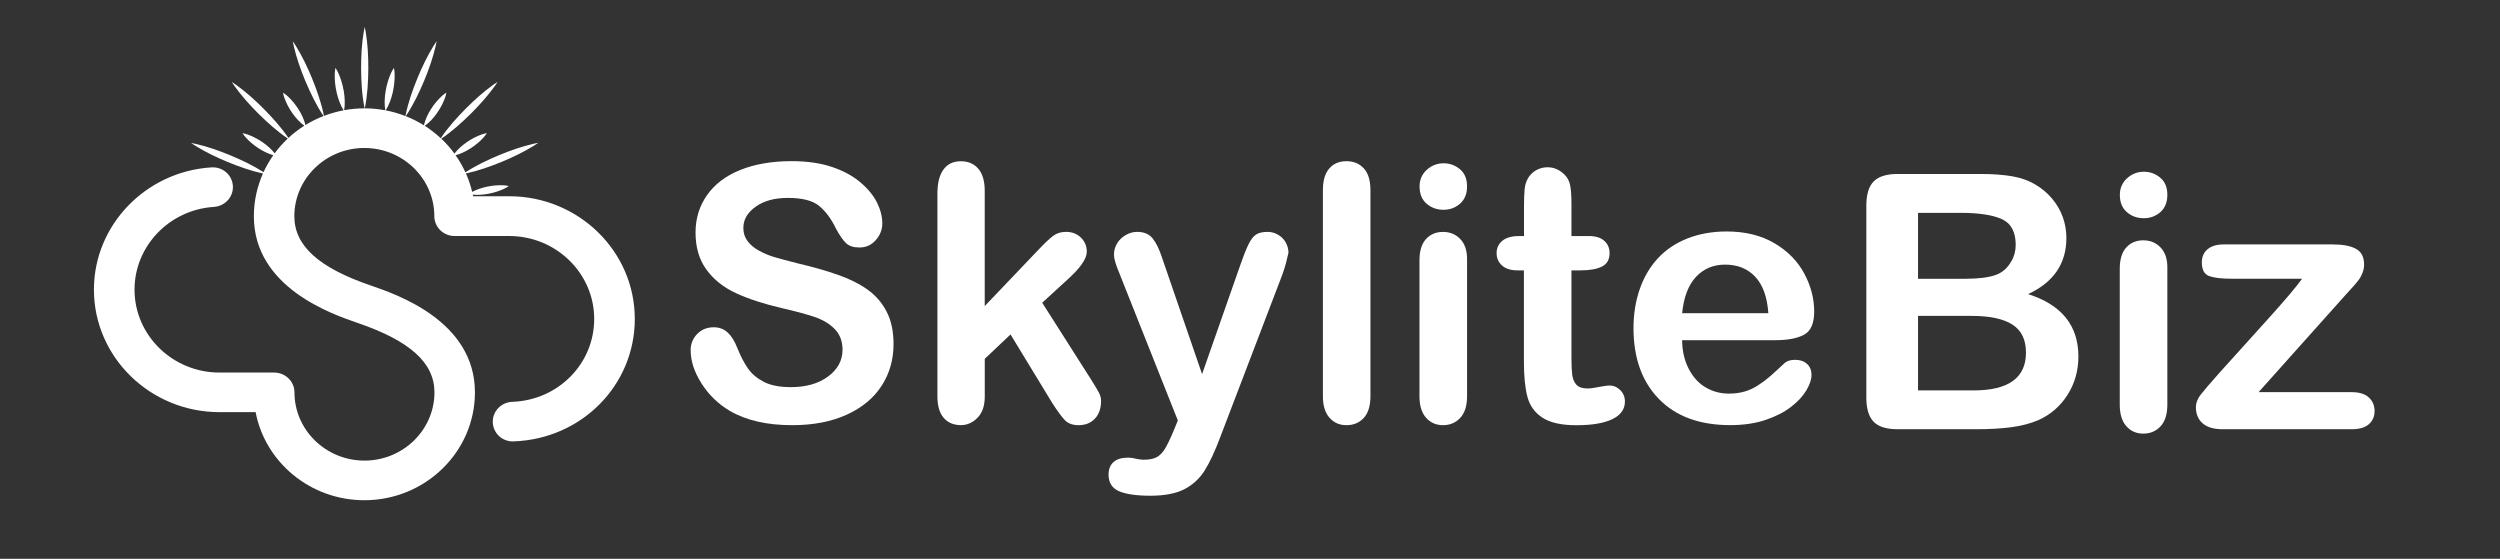 <svg xml:space="preserve" style="enable-background:new 0 0 547.49 122.38;" viewBox="0 0 547.49 122.38" y="0px" x="0px" xmlns:xlink="http://www.w3.org/1999/xlink" xmlns="http://www.w3.org/2000/svg" id="Layer_1" version="1.1">
<rect x="0" y="0" width="547.49" height="122.38" fill="#333333" stroke="none"/>
<style type="text/css">
	.st0{fill:#FFFFFF;}
</style>
<path d="M111.51,42.98h-7.9c-0.02-0.12-0.05-0.23-0.08-0.35c2.26,0.21,4.92-0.36,6.87-1.29c0.35-0.18,0.7-0.36,1.03-0.6
	c-0.39-0.1-0.78-0.13-1.18-0.16c-2.16-0.12-4.84,0.38-6.85,1.44c-0.33-1.4-0.79-2.74-1.36-4.03c2.7-0.58,5.31-1.52,7.85-2.55
	c2.42-1.01,4.81-2.15,7.05-3.54c0.32-0.2,0.64-0.41,0.95-0.63c-0.38,0.06-0.75,0.14-1.12,0.23c-2.56,0.6-5.06,1.48-7.48,2.48
	c-2.54,1.07-5.05,2.25-7.37,3.76c-0.6-1.32-1.32-2.57-2.15-3.74c2.26-0.62,4.63-2.22,6.13-3.9c0.26-0.3,0.51-0.6,0.72-0.95
	c-0.4,0.06-0.77,0.17-1.15,0.3c-2.12,0.75-4.52,2.33-5.95,4.18c-0.86-1.17-1.82-2.26-2.88-3.26c2.38-1.6,4.51-3.54,6.54-5.54
	c1.85-1.86,3.62-3.82,5.16-5.96c0.22-0.31,0.44-0.62,0.64-0.95c-0.33,0.2-0.64,0.42-0.95,0.64c-2.14,1.54-4.1,3.3-5.96,5.16
	c-2.01,2.03-3.95,4.17-5.55,6.55c-1.08-1-2.24-1.91-3.49-2.71c1.95-1.4,3.64-3.92,4.42-6.13c0.13-0.38,0.24-0.75,0.3-1.15
	c-0.35,0.21-0.65,0.46-0.95,0.72c-1.75,1.57-3.43,4.09-3.97,6.44c-1.25-0.78-2.58-1.45-3.97-2c1.65-2.44,2.92-5.12,4.06-7.83
	c1-2.43,1.88-4.92,2.48-7.48c0.09-0.37,0.16-0.74,0.23-1.12c-0.23,0.31-0.43,0.63-0.63,0.95c-1.39,2.24-2.53,4.62-3.54,7.05
	c-1.11,2.72-2.11,5.51-2.67,8.41c-1.38-0.54-2.82-0.96-4.32-1.25c1.38-2.21,2.05-5.48,1.95-8.05c-0.02-0.42-0.06-0.84-0.15-1.26
	c-0.24,0.35-0.43,0.72-0.62,1.1c-1.07,2.34-1.71,5.62-1.28,8.19c-1.45-0.27-2.95-0.42-4.48-0.42c0.6-2.91,0.75-5.9,0.77-8.86
	c0-2.63-0.14-5.27-0.57-7.86c-0.06-0.37-0.13-0.75-0.22-1.12c-0.09,0.37-0.16,0.75-0.22,1.12c-0.43,2.6-0.57,5.24-0.57,7.86
	c0.02,2.96,0.16,5.95,0.77,8.86c-0.01,0-0.03,0-0.04,0c-1.52,0-3,0.14-4.44,0.4c0.42-2.57-0.22-5.83-1.29-8.16
	c-0.18-0.38-0.37-0.75-0.62-1.1c-0.09,0.42-0.12,0.83-0.15,1.26c-0.1,2.56,0.57,5.82,1.94,8.03c-1.49,0.28-2.93,0.69-4.31,1.22
	c-0.56-2.88-1.56-5.65-2.66-8.36c-1.01-2.42-2.15-4.81-3.54-7.05c-0.2-0.32-0.41-0.64-0.63-0.95c0.06,0.38,0.14,0.75,0.23,1.12
	c0.6,2.56,1.48,5.06,2.48,7.48c1.14,2.69,2.39,5.36,4.03,7.79c-1.39,0.54-2.71,1.2-3.96,1.97c-0.56-2.32-2.23-4.82-3.96-6.37
	c-0.3-0.26-0.6-0.51-0.95-0.72c0.06,0.4,0.17,0.77,0.3,1.15c0.77,2.19,2.43,4.68,4.36,6.09c-1.24,0.79-2.41,1.68-3.48,2.68
	c-1.59-2.35-3.51-4.46-5.5-6.47c-1.86-1.85-3.82-3.62-5.96-5.16c-0.31-0.22-0.62-0.44-0.95-0.64c0.2,0.33,0.42,0.64,0.64,0.95
	c1.54,2.14,3.3,4.1,5.16,5.96c2.01,1.98,4.12,3.9,6.47,5.49c-1.05,0.99-2.01,2.07-2.87,3.23c-1.44-1.82-3.8-3.36-5.89-4.1
	c-0.38-0.13-0.75-0.24-1.15-0.3c0.21,0.35,0.46,0.65,0.72,0.95c1.48,1.65,3.8,3.23,6.02,3.87c-0.82,1.17-1.54,2.41-2.14,3.71
	c-2.29-1.47-4.77-2.64-7.27-3.69c-2.43-1-4.92-1.88-7.48-2.48c-0.37-0.09-0.74-0.16-1.12-0.23c0.31,0.23,0.63,0.43,0.95,0.63
	c2.24,1.39,4.62,2.53,7.05,3.54c2.51,1.02,5.08,1.95,7.74,2.53c-1.27,2.87-1.99,6.03-1.99,9.35c0,15.61,17.13,21.45,22.75,23.38
	c11.46,3.92,16.8,8.74,16.8,15.19c0,8.24-6.88,14.95-15.33,14.95c-8.45,0-15.33-6.71-15.33-14.95c0-2.39-1.99-4.33-4.45-4.33H48.08
	c-10.27,0-18.62-8.15-18.62-18.16c0-9.54,7.64-17.5,17.39-18.12c2.45-0.16,4.3-2.22,4.15-4.61c-0.16-2.39-2.25-4.22-4.73-4.04
	c-14.41,0.92-25.7,12.68-25.7,26.77c0,14.79,12.34,26.83,27.51,26.83h7.9c2.09,10.96,11.97,19.29,23.81,19.29
	c13.36,0,24.22-10.6,24.22-23.62c0-15.61-17.13-21.45-22.75-23.38c-11.46-3.91-16.8-8.74-16.8-15.19c0-8.24,6.88-14.95,15.33-14.95
	c8.46,0,15.33,6.71,15.33,14.95c0,2.39,1.99,4.33,4.45,4.33h11.94c10.27,0,18.62,8.15,18.62,18.16c0,9.82-7.88,17.79-17.93,18.15
	c-2.45,0.09-4.37,2.1-4.28,4.49c0.09,2.39,2.09,4.3,4.6,4.17c14.86-0.53,26.5-12.3,26.5-26.81
	C139.02,55.01,126.68,42.98,111.51,42.98z" class="st0"></path>
<g>
	<path d="M195.68,75.38c0,3.38-0.87,6.42-2.61,9.11c-1.74,2.69-4.29,4.8-7.65,6.33c-3.36,1.53-7.33,2.29-11.94,2.29
		c-5.52,0-10.07-1.04-13.65-3.13c-2.54-1.5-4.61-3.5-6.2-6.01c-1.59-2.5-2.38-4.94-2.38-7.3c0-1.37,0.48-2.55,1.43-3.53
		c0.95-0.98,2.17-1.47,3.64-1.47c1.19,0,2.21,0.38,3.03,1.14c0.83,0.76,1.53,1.89,2.12,3.39c0.71,1.78,1.48,3.27,2.31,4.46
		c0.83,1.2,1.99,2.18,3.49,2.96c1.5,0.78,3.47,1.16,5.91,1.16c3.36,0,6.08-0.78,8.18-2.34c2.1-1.56,3.15-3.51,3.15-5.85
		c0-1.86-0.57-3.36-1.7-4.52c-1.13-1.16-2.59-2.04-4.39-2.65s-4.19-1.26-7.19-1.94c-4.02-0.94-7.38-2.04-10.09-3.3
		c-2.71-1.26-4.86-2.97-6.44-5.15c-1.59-2.17-2.38-4.88-2.38-8.1c0-3.08,0.84-5.81,2.52-8.2c1.68-2.39,4.1-4.23,7.28-5.51
		c3.18-1.28,6.91-1.93,11.21-1.93c3.43,0,6.4,0.43,8.9,1.28c2.5,0.85,4.58,1.98,6.23,3.39c1.65,1.41,2.86,2.89,3.62,4.44
		c0.76,1.55,1.14,3.06,1.14,4.54c0,1.35-0.48,2.56-1.43,3.64c-0.95,1.08-2.14,1.62-3.57,1.62c-1.3,0-2.28-0.32-2.96-0.97
		c-0.67-0.65-1.4-1.71-2.19-3.18c-1.02-2.11-2.24-3.76-3.66-4.94c-1.42-1.18-3.71-1.77-6.86-1.77c-2.92,0-5.28,0.64-7.07,1.93
		c-1.79,1.28-2.69,2.83-2.69,4.63c0,1.12,0.3,2.08,0.92,2.9c0.61,0.81,1.45,1.51,2.52,2.1c1.07,0.58,2.15,1.04,3.24,1.37
		c1.09,0.33,2.9,0.81,5.41,1.45c3.15,0.74,6.01,1.55,8.56,2.44c2.56,0.89,4.73,1.97,6.52,3.24c1.79,1.27,3.19,2.88,4.19,4.82
		C195.18,70.17,195.68,72.56,195.68,75.38z" class="st0"></path>
	<path d="M230.49,88.34l-9.19-15.1l-5.64,5.34v8.27c0,2.01-0.53,3.55-1.58,4.63c-1.06,1.08-2.27,1.62-3.64,1.62
		c-1.6,0-2.86-0.53-3.78-1.6c-0.92-1.07-1.37-2.64-1.37-4.73V42.4c0-2.31,0.44-4.07,1.33-5.28c0.89-1.21,2.16-1.81,3.81-1.81
		c1.6,0,2.87,0.55,3.81,1.64c0.94,1.09,1.41,2.71,1.41,4.84v25.24l11.71-12.28c1.45-1.53,2.56-2.57,3.32-3.13
		c0.76-0.56,1.69-0.84,2.78-0.84c1.3,0,2.38,0.41,3.24,1.24c0.86,0.83,1.3,1.86,1.3,3.11c0,1.53-1.41,3.56-4.23,6.1l-5.53,5.07
		l10.68,16.78c0.79,1.25,1.35,2.19,1.7,2.84c0.34,0.65,0.51,1.26,0.51,1.85c0,1.65-0.45,2.96-1.35,3.91
		c-0.9,0.95-2.09,1.43-3.57,1.43c-1.27,0-2.25-0.34-2.94-1.03S231.66,90.15,230.49,88.34z" class="st0"></path>
	<path d="M256.99,94.41l0.95-2.33l-12.81-32.26c-0.79-1.86-1.18-3.2-1.18-4.04c0-0.89,0.23-1.72,0.69-2.48
		c0.46-0.76,1.09-1.37,1.89-1.83s1.63-0.69,2.5-0.69c1.5,0,2.63,0.48,3.39,1.43c0.76,0.95,1.44,2.32,2.02,4.1l8.81,25.62l8.35-23.83
		c0.66-1.93,1.26-3.44,1.79-4.54s1.1-1.83,1.7-2.21c0.6-0.38,1.44-0.57,2.54-0.57c0.79,0,1.54,0.21,2.27,0.63
		c0.72,0.42,1.28,0.99,1.68,1.7c0.39,0.71,0.59,1.46,0.59,2.25c-0.1,0.48-0.27,1.17-0.5,2.06c-0.23,0.89-0.51,1.79-0.84,2.71
		l-13.58,35.54c-1.17,3.13-2.31,5.58-3.43,7.36c-1.12,1.78-2.6,3.15-4.44,4.1c-1.84,0.95-4.33,1.43-7.46,1.43
		c-3.05,0-5.34-0.33-6.86-0.99s-2.29-1.87-2.29-3.62c0-1.19,0.36-2.12,1.09-2.76c0.72-0.65,1.8-0.97,3.22-0.97
		c0.56,0,1.11,0.08,1.64,0.23c0.66,0.15,1.23,0.23,1.72,0.23c1.19,0,2.13-0.18,2.82-0.53c0.69-0.36,1.3-0.97,1.85-1.85
		C255.65,97.4,256.28,96.11,256.99,94.41z" class="st0"></path>
	<path d="M289.71,86.78V41.63c0-2.08,0.46-3.66,1.39-4.73s2.18-1.6,3.76-1.6s2.85,0.53,3.81,1.58
		c0.97,1.05,1.45,2.64,1.45,4.75v45.15c0,2.11-0.49,3.69-1.47,4.75s-2.24,1.58-3.79,1.58c-1.53,0-2.76-0.55-3.72-1.64
		S289.71,88.82,289.71,86.78z" class="st0"></path>
	<path d="M316.14,45.94c-1.45,0-2.69-0.44-3.72-1.33c-1.03-0.89-1.54-2.15-1.54-3.78c0-1.47,0.53-2.69,1.58-3.64
		s2.28-1.43,3.68-1.43c1.35,0,2.54,0.43,3.58,1.3c1.04,0.86,1.56,2.12,1.56,3.78c0,1.6-0.51,2.85-1.53,3.76
		C318.74,45.49,317.53,45.94,316.14,45.94z M321.28,56.69v30.09c0,2.08-0.5,3.66-1.49,4.73c-0.99,1.07-2.25,1.6-3.78,1.6
		s-2.76-0.55-3.72-1.64s-1.43-2.66-1.43-4.69V57c0-2.06,0.48-3.61,1.43-4.65c0.95-1.04,2.19-1.56,3.72-1.56s2.78,0.52,3.78,1.56
		C320.79,53.39,321.28,54.84,321.28,56.69z" class="st0"></path>
	<path d="M332.61,51.7h1.14v-6.25c0-1.68,0.04-2.99,0.13-3.95c0.09-0.95,0.34-1.77,0.74-2.46
		c0.41-0.71,0.99-1.29,1.75-1.74c0.76-0.44,1.61-0.67,2.55-0.67c1.32,0,2.52,0.5,3.58,1.49c0.71,0.66,1.16,1.47,1.35,2.42
		s0.29,2.31,0.29,4.06v7.09h3.81c1.47,0,2.6,0.35,3.38,1.05s1.16,1.6,1.16,2.69c0,1.4-0.55,2.38-1.66,2.94
		c-1.11,0.56-2.69,0.84-4.75,0.84h-1.94v19.14c0,1.63,0.06,2.88,0.17,3.76c0.12,0.88,0.42,1.59,0.92,2.14
		c0.5,0.55,1.3,0.82,2.42,0.82c0.61,0,1.44-0.11,2.48-0.32c1.04-0.21,1.86-0.32,2.44-0.32c0.84,0,1.59,0.34,2.27,1.01
		c0.67,0.67,1.01,1.51,1.01,2.5c0,1.68-0.92,2.96-2.75,3.85c-1.83,0.89-4.46,1.33-7.89,1.33c-3.25,0-5.72-0.55-7.4-1.64
		s-2.78-2.61-3.3-4.54c-0.52-1.93-0.78-4.51-0.78-7.74V59.21h-1.37c-1.5,0-2.64-0.36-3.43-1.07c-0.79-0.71-1.18-1.61-1.18-2.71
		s0.41-1.99,1.24-2.69C329.83,52.05,331.03,51.7,332.61,51.7z" class="st0"></path>
	<path d="M388.74,74.5h-20.36c0.02,2.36,0.5,4.45,1.43,6.25c0.93,1.81,2.16,3.17,3.7,4.08s3.24,1.37,5.09,1.37
		c1.25,0,2.38-0.15,3.41-0.44s2.03-0.75,2.99-1.37c0.97-0.62,1.86-1.29,2.67-2c0.81-0.71,1.87-1.68,3.17-2.9
		c0.53-0.46,1.3-0.69,2.29-0.69c1.07,0,1.93,0.29,2.59,0.88s0.99,1.41,0.99,2.48c0,0.94-0.37,2.04-1.11,3.3
		c-0.74,1.26-1.85,2.47-3.34,3.62c-1.49,1.16-3.36,2.12-5.6,2.88c-2.25,0.76-4.84,1.14-7.76,1.14c-6.69,0-11.88-1.91-15.6-5.72
		s-5.57-8.99-5.57-15.52c0-3.08,0.46-5.93,1.37-8.56c0.92-2.63,2.25-4.89,4-6.77c1.75-1.88,3.91-3.32,6.48-4.33
		c2.57-1,5.42-1.51,8.54-1.51c4.07,0,7.56,0.86,10.47,2.57c2.91,1.72,5.09,3.93,6.54,6.65c1.45,2.72,2.17,5.49,2.17,8.31
		c0,2.62-0.75,4.32-2.25,5.09C393.57,74.12,391.46,74.5,388.74,74.5z M368.38,68.59h18.88c-0.25-3.56-1.21-6.22-2.88-7.99
		c-1.67-1.77-3.86-2.65-6.58-2.65c-2.59,0-4.72,0.9-6.39,2.69C369.74,62.43,368.73,65.08,368.38,68.59z" class="st0"></path>
</g>
<g>
	<path d="M432.66,94h-17.08c-2.47,0-4.23-0.55-5.28-1.66c-1.06-1.11-1.58-2.87-1.58-5.28V45.04
		c0-2.47,0.54-4.24,1.62-5.32c1.08-1.08,2.83-1.62,5.24-1.62h18.11c2.67,0,4.98,0.17,6.94,0.5c1.96,0.33,3.71,0.97,5.26,1.91
		c1.32,0.79,2.49,1.79,3.51,2.99c1.02,1.21,1.79,2.54,2.33,4c0.53,1.46,0.8,3.01,0.8,4.63c0,5.59-2.8,9.69-8.39,12.28
		c7.35,2.34,11.02,6.89,11.02,13.65c0,3.13-0.8,5.94-2.4,8.45c-1.6,2.5-3.76,4.35-6.48,5.55c-1.7,0.71-3.66,1.21-5.87,1.51
		C438.19,93.86,435.61,94,432.66,94z M420.04,46.6v14.45h10.37c2.82,0,5-0.27,6.54-0.8c1.54-0.53,2.71-1.55,3.53-3.05
		c0.64-1.07,0.95-2.26,0.95-3.58c0-2.82-1-4.7-3.01-5.62c-2.01-0.93-5.07-1.39-9.19-1.39H420.04z M431.82,69.18h-11.78V85.5h12.16
		c7.65,0,11.48-2.76,11.48-8.28c0-2.82-0.99-4.87-2.97-6.14C438.72,69.81,435.76,69.18,431.82,69.18z" class="st0"></path>
	<path d="M469.5,47.79c-1.45,0-2.69-0.44-3.72-1.33s-1.54-2.15-1.54-3.78c0-1.47,0.53-2.69,1.58-3.64
		s2.28-1.43,3.68-1.43c1.35,0,2.54,0.43,3.58,1.3c1.04,0.86,1.56,2.12,1.56,3.78c0,1.6-0.51,2.85-1.52,3.76
		C472.1,47.33,470.89,47.79,469.5,47.79z M474.64,58.54v30.09c0,2.08-0.5,3.66-1.49,4.73c-0.99,1.07-2.25,1.6-3.78,1.6
		s-2.76-0.55-3.72-1.64s-1.43-2.66-1.43-4.69V58.84c0-2.06,0.48-3.61,1.43-4.65c0.95-1.04,2.19-1.56,3.72-1.56s2.78,0.52,3.78,1.56
		C474.15,55.23,474.64,56.68,474.64,58.54z" class="st0"></path>
	<path d="M513.69,64.56l-19.07,21.32h20.4c1.65,0,2.9,0.39,3.74,1.16s1.26,1.77,1.26,2.99c0,1.17-0.41,2.12-1.24,2.86
		S516.7,94,515.02,94h-28.22c-1.98,0-3.46-0.43-4.44-1.3c-0.98-0.86-1.47-2.05-1.47-3.55c0-0.89,0.34-1.79,1.03-2.69
		c0.69-0.9,2.11-2.56,4.27-4.98c2.29-2.54,4.37-4.84,6.23-6.9c1.87-2.06,3.6-3.98,5.21-5.78c1.6-1.79,2.93-3.31,3.98-4.56
		c1.05-1.25,1.9-2.31,2.54-3.2h-15.48c-2.14,0-3.75-0.19-4.84-0.57c-1.09-0.38-1.64-1.39-1.64-3.01c0-1.19,0.41-2.15,1.24-2.86
		c0.83-0.71,2-1.07,3.53-1.07h23.91c2.21,0,3.91,0.32,5.09,0.97c1.18,0.65,1.77,1.81,1.77,3.49c0,0.56-0.11,1.14-0.34,1.73
		c-0.23,0.6-0.48,1.09-0.76,1.47c-0.28,0.38-0.66,0.84-1.14,1.39C515,63.15,514.4,63.8,513.69,64.56z" class="st0"></path>
</g>
</svg>
